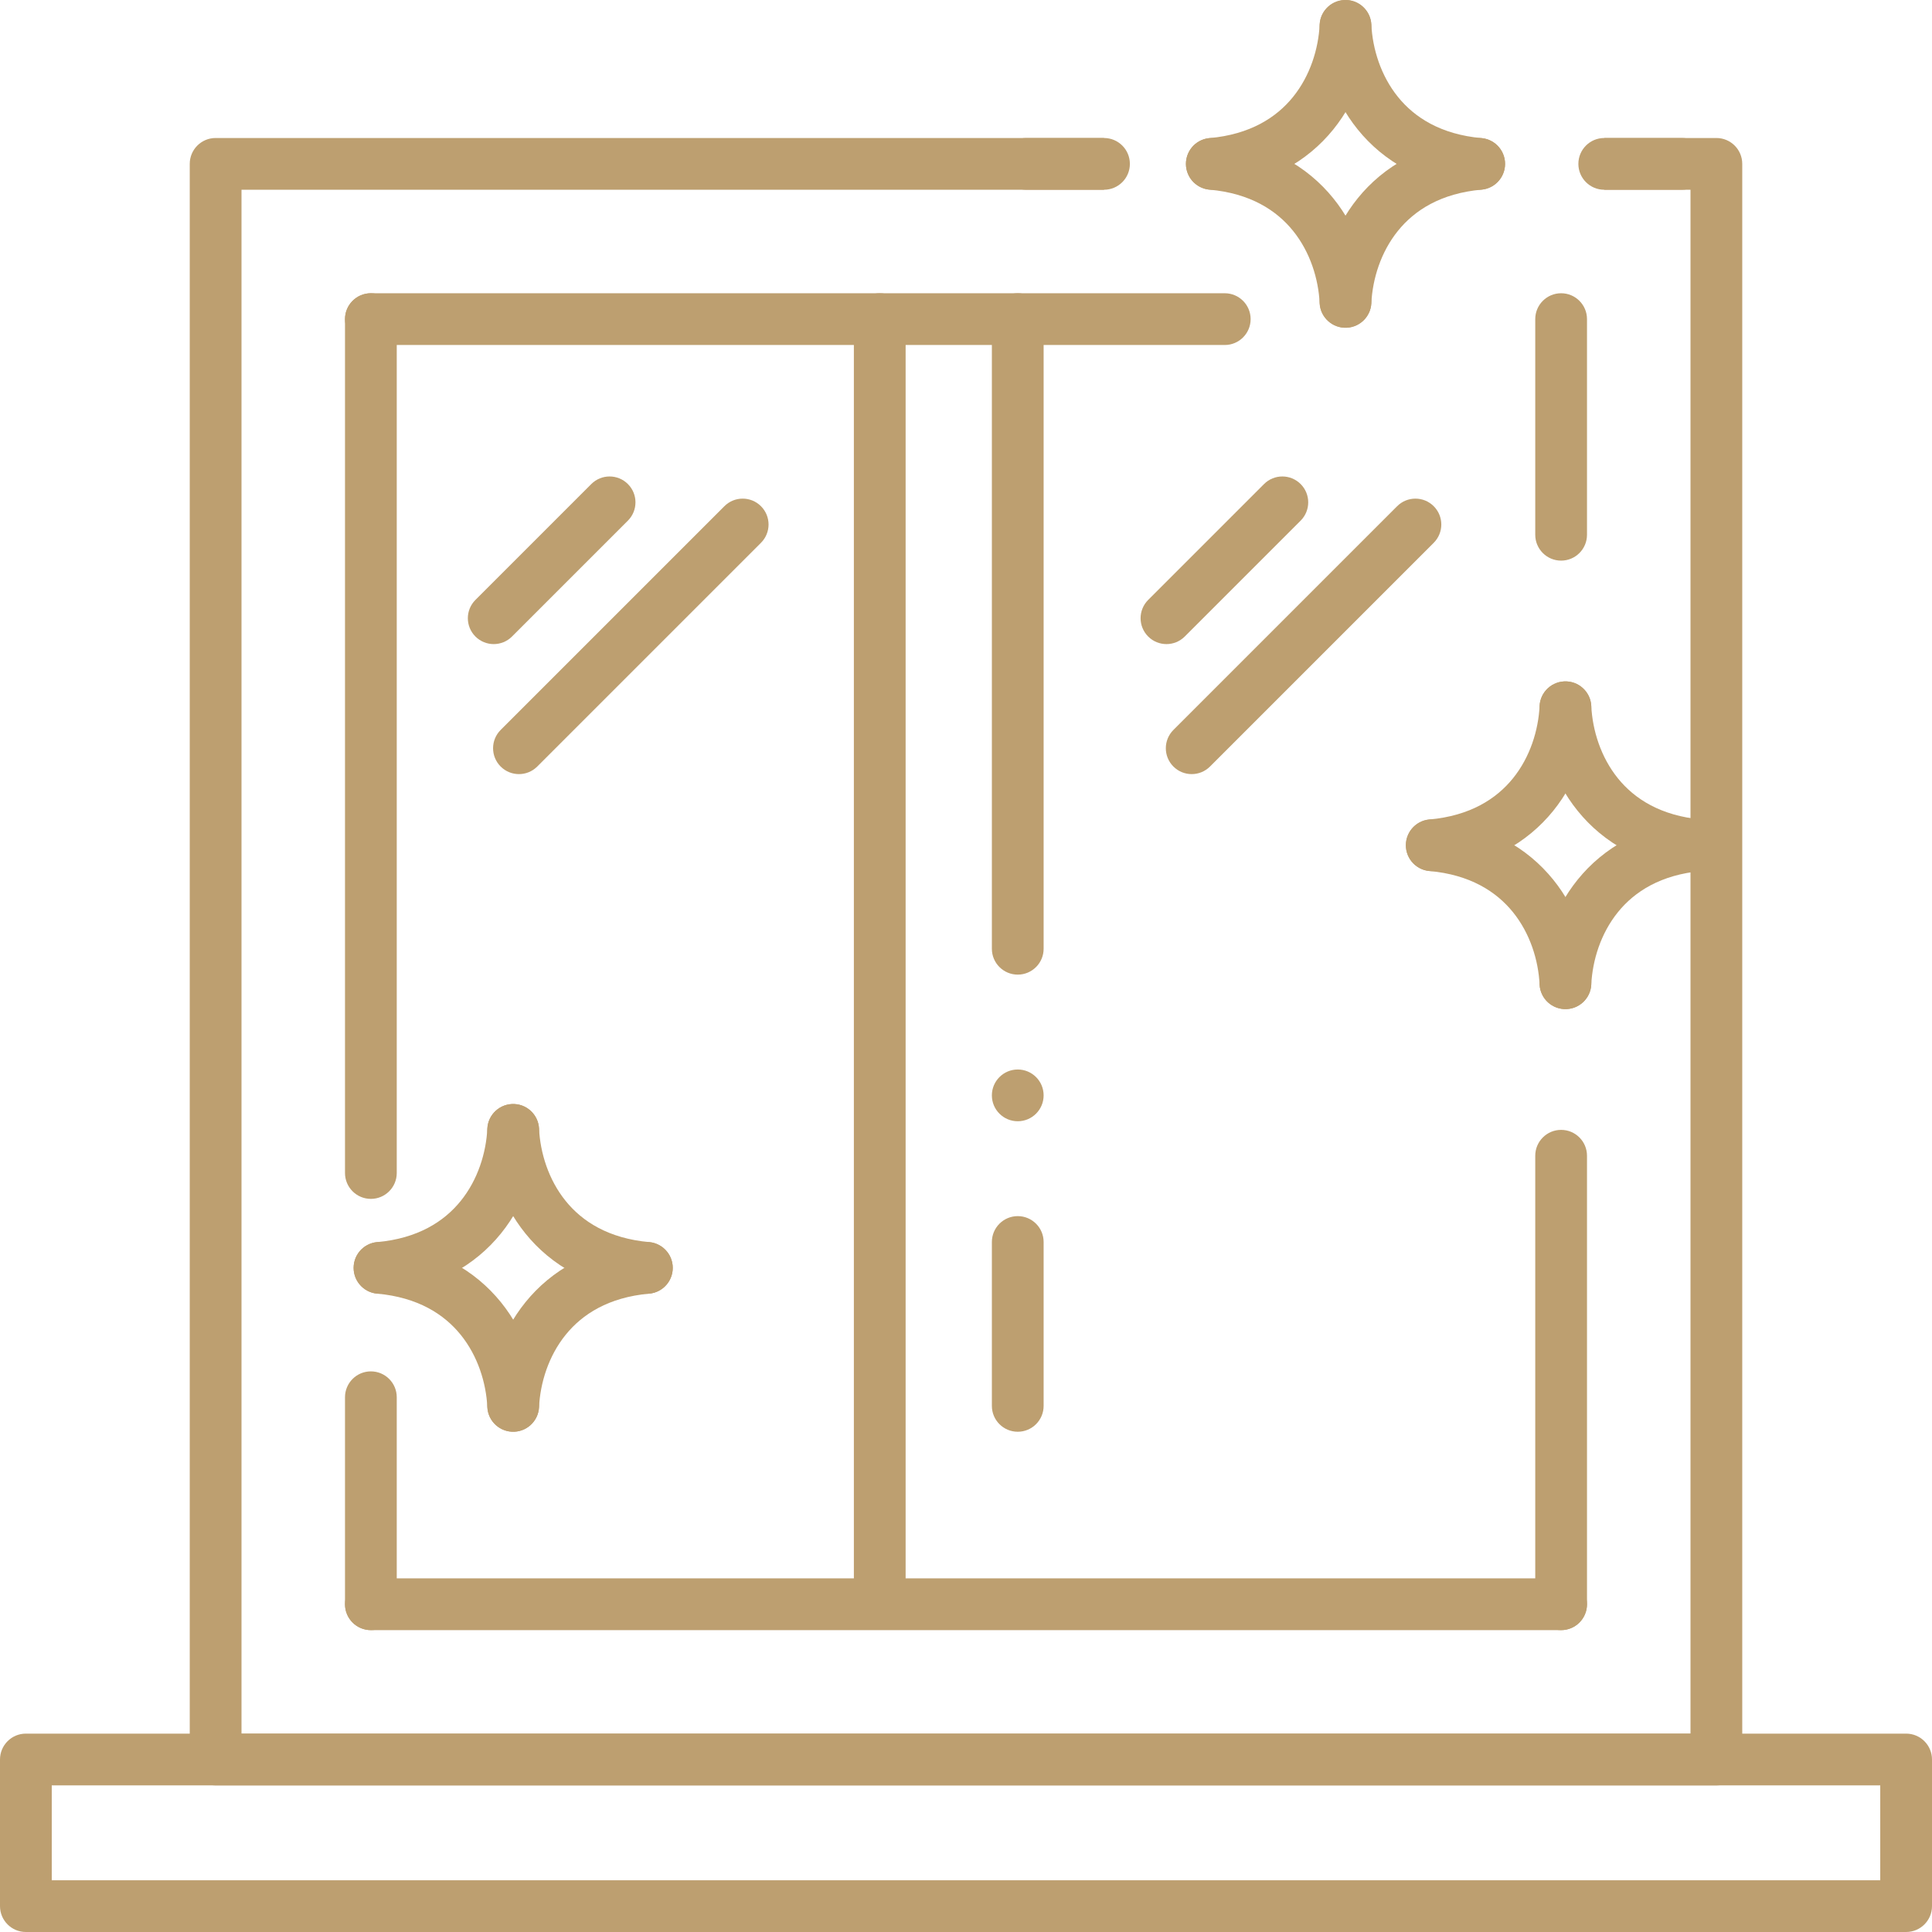 <svg width="224" height="224" viewBox="0 0 224 224" fill="none" xmlns="http://www.w3.org/2000/svg">
<path d="M121 127C121 128.657 119.657 130 118 130C116.343 130 115 128.657 115 127C115 125.343 116.343 124 118 124C119.657 124 121 125.343 121 127Z" fill="#BD9F70"/>
<path fill-rule="evenodd" clip-rule="evenodd" d="M6 207V218H218V207H6ZM3 201C1.343 201 0 202.343 0 204V221C0 222.657 1.343 224 3 224H221C222.657 224 224 222.657 224 221V204C224 202.343 222.657 201 221 201H3Z" fill="#BD9F70"/>
<path fill-rule="evenodd" clip-rule="evenodd" d="M128 16H25C23.343 16 22 17.343 22 19V204C22 205.657 23.343 207 25 207H199C200.657 207 202 205.657 202 204V19C202 17.343 200.657 16 199 16H186V22H196V201H28V22H128V16Z" fill="#BD9F70"/>
<path d="M116 19C116 17.343 117.343 16 119 16H128C129.657 16 131 17.343 131 19C131 20.657 129.657 22 128 22H119C117.343 22 116 20.657 116 19Z" fill="#BD9F70"/>
<path d="M183 19C183 17.343 184.343 16 186 16H195C196.657 16 198 17.343 198 19C198 20.657 196.657 22 195 22H186C184.343 22 183 20.657 183 19Z" fill="#BD9F70"/>
<path d="M40 37C40 35.343 41.343 34 43 34H142C143.657 34 145 35.343 145 37C145 38.657 143.657 40 142 40H43C41.343 40 40 38.657 40 37Z" fill="#BD9F70"/>
<path d="M40 186C40 184.343 41.343 183 43 183H181C182.657 183 184 184.343 184 186C184 187.657 182.657 189 181 189H43C41.343 189 40 187.657 40 186Z" fill="#BD9F70"/>
<path d="M43 34C44.657 34 46 35.343 46 37L46 136C46 137.657 44.657 139 43 139C41.343 139 40 137.657 40 136L40 37C40 35.343 41.343 34 43 34Z" fill="#BD9F70"/>
<path d="M102 34C103.657 34 105 35.343 105 37L105 183C105 184.657 103.657 186 102 186C100.343 186 99 184.657 99 183L99 37C99 35.343 100.343 34 102 34Z" fill="#BD9F70"/>
<path d="M118 34C119.657 34 121 35.343 121 37V110C121 111.657 119.657 113 118 113C116.343 113 115 111.657 115 110V37C115 35.343 116.343 34 118 34Z" fill="#BD9F70"/>
<path d="M118 141C119.657 141 121 142.343 121 144V163C121 164.657 119.657 166 118 166C116.343 166 115 164.657 115 163V144C115 142.343 116.343 141 118 141Z" fill="#BD9F70"/>
<path d="M55.121 73.799C53.95 72.627 53.95 70.728 55.121 69.556L68.556 56.121C69.728 54.95 71.627 54.95 72.799 56.121C73.971 57.293 73.971 59.192 72.799 60.364L59.364 73.799C58.192 74.971 56.293 74.971 55.121 73.799Z" fill="#BD9F70"/>
<path d="M133.121 73.799C131.95 72.627 131.95 70.728 133.121 69.556L146.556 56.121C147.728 54.95 149.627 54.95 150.799 56.121C151.971 57.293 151.971 59.192 150.799 60.364L137.364 73.799C136.192 74.971 134.293 74.971 133.121 73.799Z" fill="#BD9F70"/>
<path d="M58.047 88.874C56.875 87.702 56.875 85.802 58.047 84.631L83.987 58.691C85.158 57.519 87.058 57.519 88.229 58.691C89.401 59.863 89.401 61.762 88.229 62.934L62.289 88.874C61.118 90.045 59.218 90.045 58.047 88.874Z" fill="#BD9F70"/>
<path d="M136.047 88.874C134.875 87.702 134.875 85.802 136.047 84.631L161.987 58.691C163.158 57.519 165.058 57.519 166.229 58.691C167.401 59.863 167.401 61.762 166.229 62.934L140.289 88.874C139.118 90.045 137.218 90.045 136.047 88.874Z" fill="#BD9F70"/>
<path d="M43 159C44.657 159 46 160.343 46 162V186C46 187.657 44.657 189 43 189C41.343 189 40 187.657 40 186V162C40 160.343 41.343 159 43 159Z" fill="#BD9F70"/>
<path d="M181 34C182.657 34 184 35.343 184 37V62C184 63.657 182.657 65 181 65C179.343 65 178 63.657 178 62V37C178 35.343 179.343 34 181 34Z" fill="#BD9F70"/>
<path d="M181 131C182.657 131 184 132.343 184 134V186C184 187.657 182.657 189 181 189C179.343 189 178 187.657 178 186V134C178 132.343 179.343 131 181 131Z" fill="#BD9F70"/>
<path fill-rule="evenodd" clip-rule="evenodd" d="M156.15 0.004C157.805 0.086 159.079 1.495 158.996 3.15C158.804 6.999 157.509 11.391 154.583 15.011C151.602 18.7 147.058 21.416 140.772 21.988C139.122 22.138 137.662 20.922 137.512 19.272C137.362 17.622 138.578 16.162 140.228 16.012C144.942 15.584 147.982 13.633 149.917 11.239C151.908 8.776 152.863 5.667 153.004 2.85C153.086 1.195 154.495 -0.079 156.15 0.004Z" fill="#BD9F70"/>
<path fill-rule="evenodd" clip-rule="evenodd" d="M181.65 79.004C183.305 79.087 184.579 80.495 184.496 82.15C184.304 85.999 183.009 90.391 180.083 94.011C177.102 97.7 172.558 100.416 166.272 100.988C164.622 101.138 163.162 99.922 163.012 98.272C162.862 96.622 164.078 95.162 165.728 95.012C170.442 94.584 173.482 92.633 175.417 90.239C177.408 87.776 178.363 84.667 178.504 81.85C178.586 80.195 179.995 78.921 181.65 79.004Z" fill="#BD9F70"/>
<path fill-rule="evenodd" clip-rule="evenodd" d="M59.65 128.004C61.305 128.086 62.579 129.495 62.496 131.15C62.304 134.999 61.009 139.391 58.083 143.011C55.102 146.7 50.558 149.416 44.272 149.988C42.622 150.138 41.162 148.922 41.012 147.272C40.862 145.622 42.078 144.162 43.728 144.012C48.442 143.584 51.482 141.633 53.417 139.239C55.408 136.776 56.363 133.667 56.504 130.85C56.587 129.195 57.995 127.921 59.65 128.004Z" fill="#BD9F70"/>
<path fill-rule="evenodd" clip-rule="evenodd" d="M156.15 37.996C157.805 37.913 159.079 36.505 158.996 34.85C158.804 31.001 157.509 26.609 154.583 22.989C151.602 19.3 147.058 16.584 140.772 16.012C139.122 15.862 137.662 17.078 137.512 18.728C137.362 20.378 138.578 21.838 140.228 21.988C144.942 22.416 147.982 24.367 149.917 26.761C151.908 29.224 152.863 32.333 153.004 35.15C153.086 36.805 154.495 38.079 156.15 37.996Z" fill="#BD9F70"/>
<path fill-rule="evenodd" clip-rule="evenodd" d="M181.65 116.996C183.305 116.914 184.579 115.505 184.496 113.85C184.304 110.001 183.009 105.609 180.083 101.989C177.102 98.3 172.558 95.584 166.272 95.012C164.622 94.862 163.162 96.078 163.012 97.728C162.862 99.378 164.078 100.838 165.728 100.988C170.442 101.416 173.482 103.367 175.417 105.761C177.408 108.224 178.363 111.333 178.504 114.15C178.586 115.805 179.995 117.079 181.65 116.996Z" fill="#BD9F70"/>
<path fill-rule="evenodd" clip-rule="evenodd" d="M59.65 165.996C61.305 165.914 62.579 164.505 62.496 162.85C62.304 159.001 61.009 154.609 58.083 150.989C55.102 147.3 50.558 144.584 44.272 144.012C42.622 143.862 41.162 145.078 41.012 146.728C40.862 148.378 42.078 149.838 43.728 149.988C48.442 150.416 51.482 152.367 53.417 154.761C55.408 157.224 56.363 160.333 56.504 163.15C56.587 164.805 57.995 166.079 59.65 165.996Z" fill="#BD9F70"/>
<path fill-rule="evenodd" clip-rule="evenodd" d="M155.85 0.004C154.195 0.086 152.921 1.495 153.004 3.15C153.196 6.999 154.491 11.391 157.417 15.011C160.398 18.7 164.942 21.416 171.228 21.988C172.878 22.138 174.338 20.922 174.488 19.272C174.638 17.622 173.422 16.162 171.772 16.012C167.058 15.584 164.018 13.633 162.083 11.239C160.092 8.776 159.137 5.667 158.996 2.85C158.914 1.195 157.505 -0.079 155.85 0.004Z" fill="#BD9F70"/>
<path fill-rule="evenodd" clip-rule="evenodd" d="M181.35 79.004C179.695 79.087 178.421 80.495 178.504 82.15C178.696 85.999 179.991 90.391 182.917 94.011C185.898 97.7 190.442 100.416 196.728 100.988C198.378 101.138 199.838 99.922 199.988 98.272C200.138 96.622 198.922 95.162 197.272 95.012C192.558 94.584 189.518 92.633 187.583 90.239C185.592 87.776 184.637 84.667 184.496 81.85C184.414 80.195 183.005 78.921 181.35 79.004Z" fill="#BD9F70"/>
<path fill-rule="evenodd" clip-rule="evenodd" d="M59.35 128.004C57.695 128.086 56.421 129.495 56.504 131.15C56.696 134.999 57.991 139.391 60.917 143.011C63.898 146.7 68.442 149.416 74.728 149.988C76.378 150.138 77.838 148.922 77.988 147.272C78.138 145.622 76.922 144.162 75.272 144.012C70.558 143.584 67.518 141.633 65.583 139.239C63.592 136.776 62.637 133.667 62.496 130.85C62.413 129.195 61.005 127.921 59.35 128.004Z" fill="#BD9F70"/>
<path fill-rule="evenodd" clip-rule="evenodd" d="M155.85 37.996C154.195 37.913 152.921 36.505 153.004 34.85C153.196 31.001 154.491 26.609 157.417 22.989C160.398 19.3 164.942 16.584 171.228 16.012C172.878 15.862 174.338 17.078 174.488 18.728C174.638 20.378 173.422 21.838 171.772 21.988C167.058 22.416 164.018 24.367 162.083 26.761C160.092 29.224 159.137 32.333 158.996 35.15C158.914 36.805 157.505 38.079 155.85 37.996Z" fill="#BD9F70"/>
<path fill-rule="evenodd" clip-rule="evenodd" d="M181.35 116.996C179.695 116.914 178.421 115.505 178.504 113.85C178.696 110.001 179.991 105.609 182.917 101.989C185.898 98.3 190.442 95.584 196.728 95.012C198.378 94.862 199.838 96.078 199.988 97.728C200.138 99.378 198.922 100.838 197.272 100.988C192.558 101.416 189.518 103.367 187.583 105.761C185.592 108.224 184.637 111.333 184.496 114.15C184.414 115.805 183.005 117.079 181.35 116.996Z" fill="#BD9F70"/>
<path fill-rule="evenodd" clip-rule="evenodd" d="M59.35 165.996C57.695 165.914 56.421 164.505 56.504 162.85C56.696 159.001 57.991 154.609 60.917 150.989C63.898 147.3 68.442 144.584 74.728 144.012C76.378 143.862 77.838 145.078 77.988 146.728C78.138 148.378 76.922 149.838 75.272 149.988C70.558 150.416 67.518 152.367 65.583 154.761C63.592 157.224 62.637 160.333 62.496 163.15C62.413 164.805 61.005 166.079 59.35 165.996Z" fill="#BD9F70"/>
</svg>
